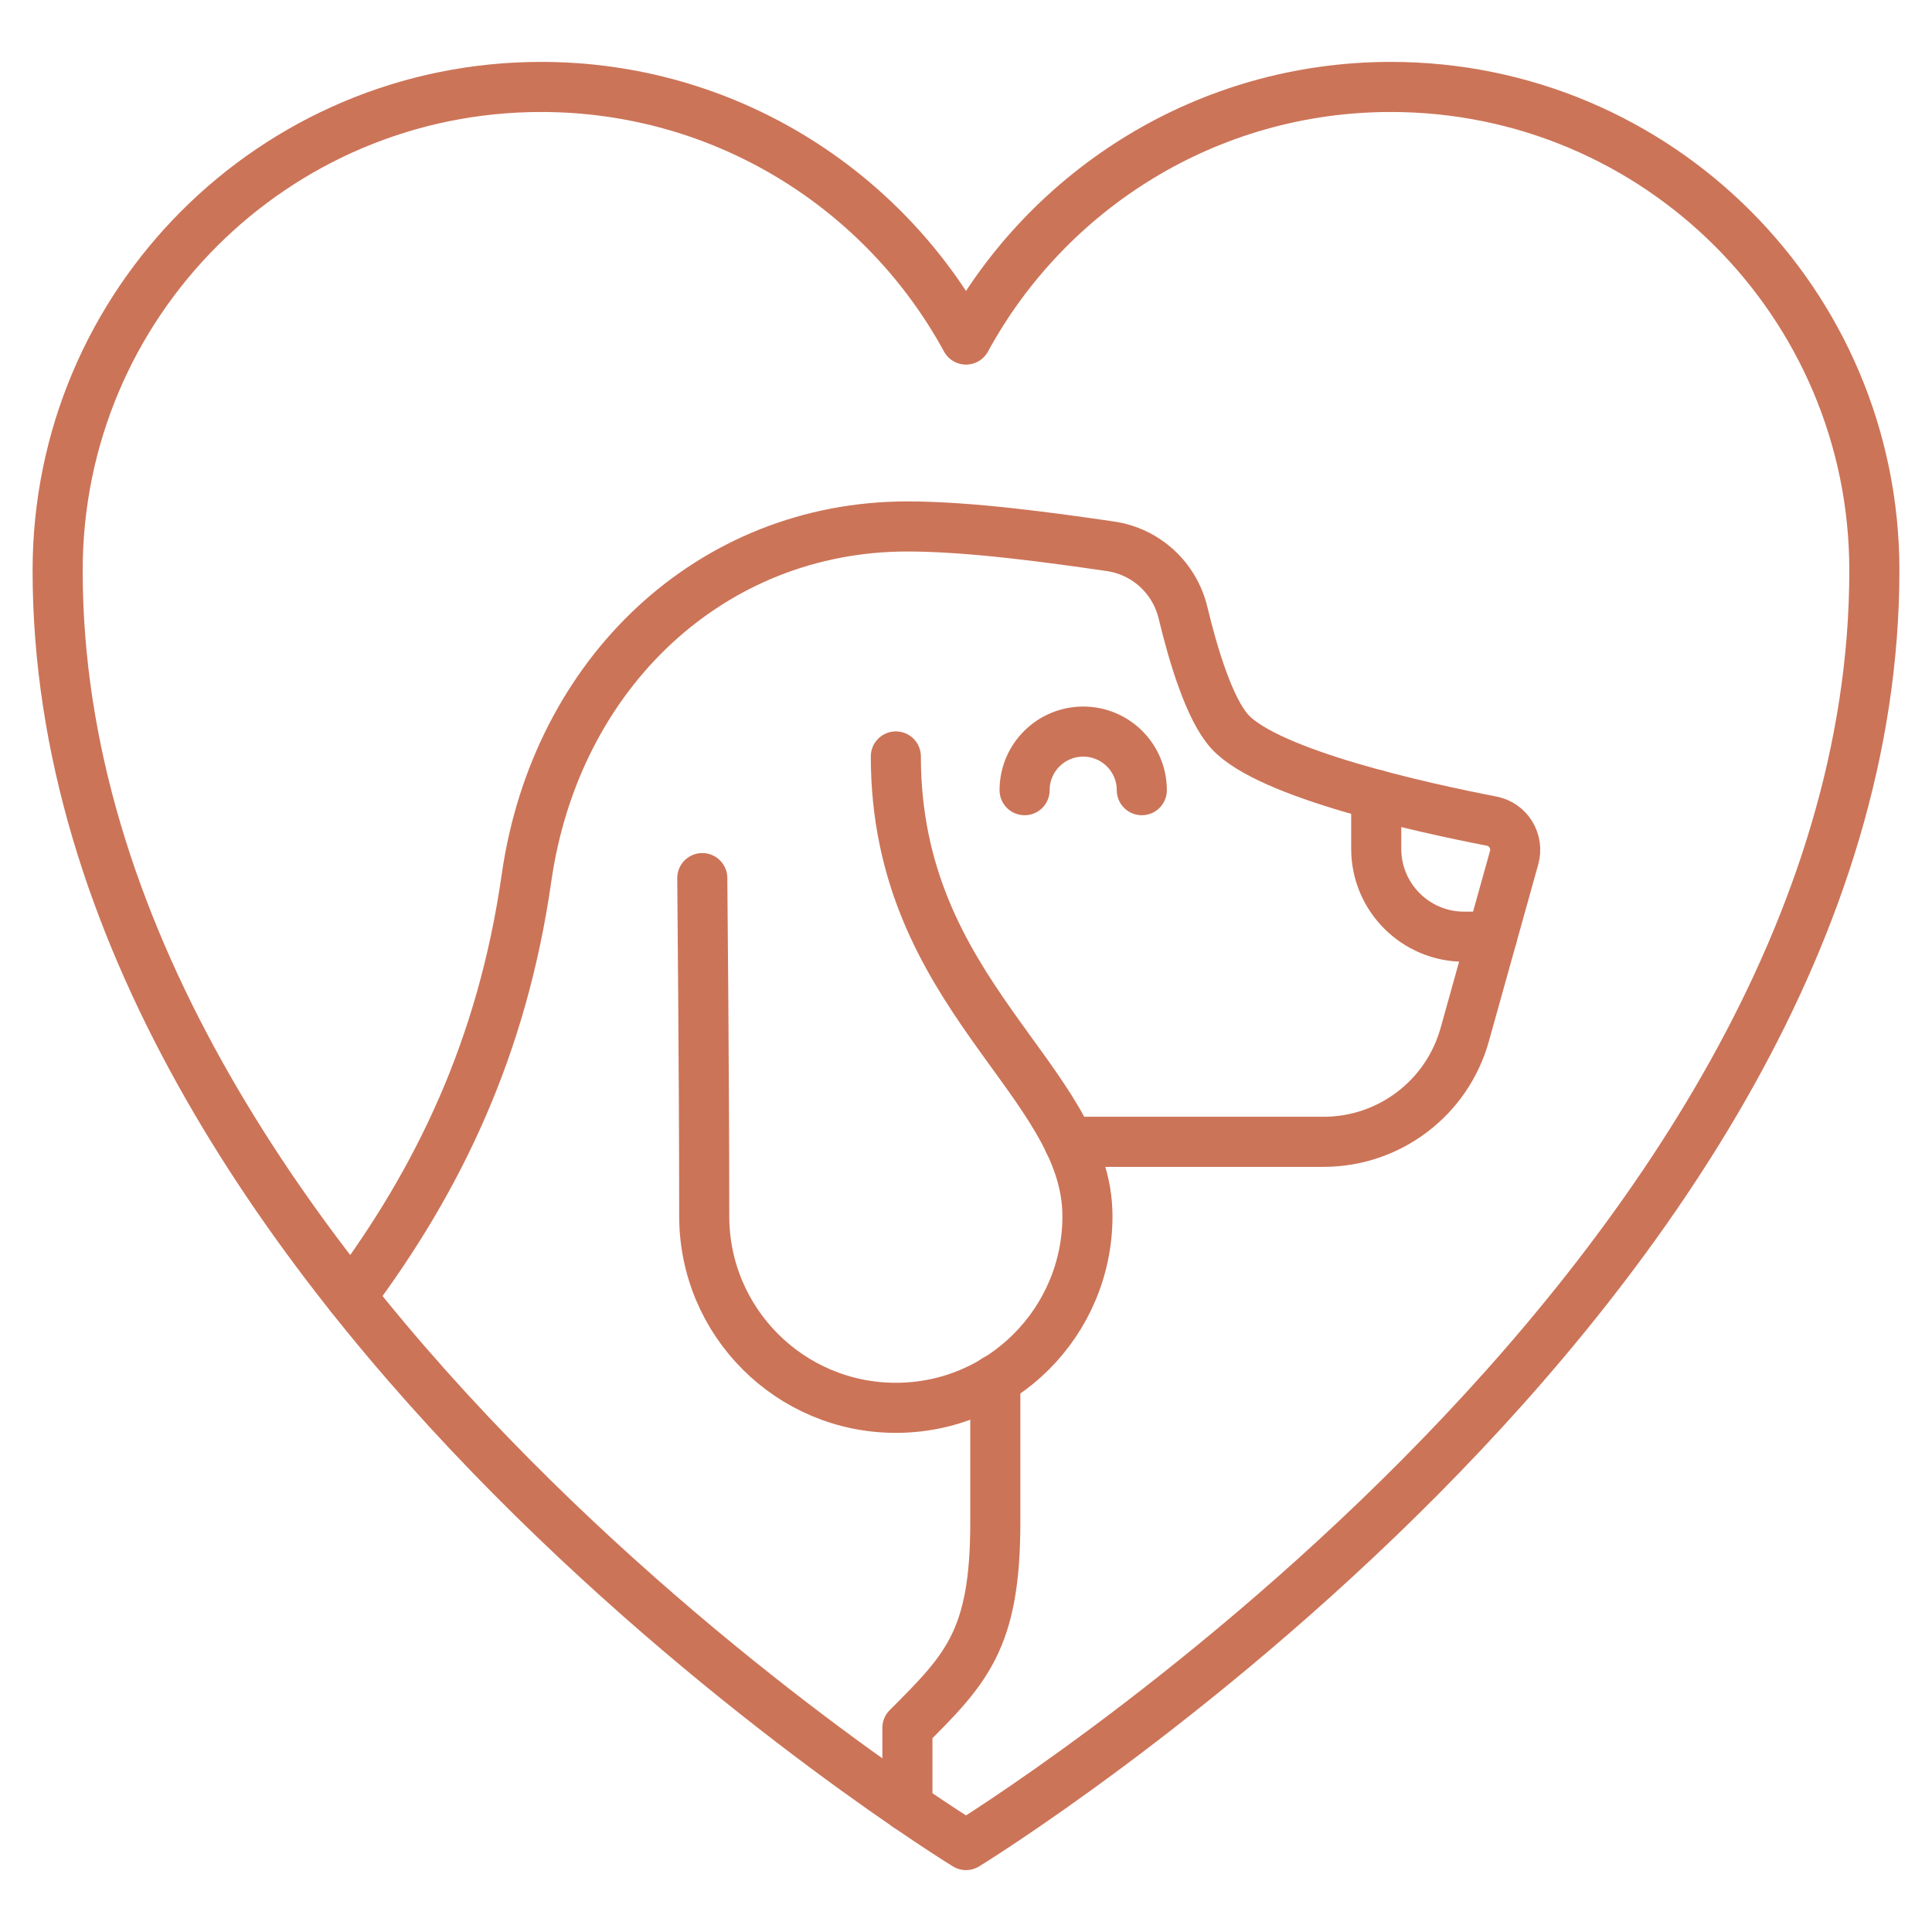<?xml version="1.0" encoding="UTF-8"?> <svg xmlns="http://www.w3.org/2000/svg" id="Layer_1" data-name="Layer 1" viewBox="0 0 1080 1080"><defs><style> .cls-1 { fill: none; stroke: #cc7458; stroke-linecap: round; stroke-linejoin: round; stroke-width: 28px; } </style></defs><g id="pets_friendly" data-name="pets friendly"><path class="cls-1" d="M540,1031.4s507.78-311.22,507.78-712.53c0-149.27-121-270.27-270.27-270.27-102.52,0-191.7,57.09-237.51,141.21-45.81-84.12-134.99-141.21-237.51-141.21-149.27,0-270.27,121-270.27,270.27,0,401.31,507.78,712.53,507.78,712.53Z"></path><g id="dog"><path class="cls-1" d="M392.58,490.86s1.09,112.55,1.09,189.01c0,59.12,47.92,107.11,107.11,107.11s107.11-47.99,107.11-107.11c0-76.46-107.11-123.17-107.11-257.02"></path><path class="cls-1" d="M597.5,638.28h142.4c36.75,0,69.01-24.48,78.89-59.89l27.61-98.92c2.57-9.21-3.21-18.65-12.59-20.47-37.64-7.27-124.89-26.3-146.38-50.05-11.39-12.58-20.44-42.79-26.12-66.43-4.7-19.56-20.71-34.26-40.62-37.15-32.99-4.78-78.12-11.08-113.44-11.08-109.67,0-196.56,81.9-212.94,196.56-13.58,95.04-49.48,168.88-98.09,234.01"></path><path class="cls-1" d="M556.38,771.27v79.95c0,65.52-16.38,81.9-49.14,114.66v43.95"></path><path class="cls-1" d="M572.76,441.72c0-18.09,14.67-32.76,32.76-32.76s32.76,14.67,32.76,32.76"></path><path class="cls-1" d="M769.32,444.3v30.18c0,27.14,22,49.14,49.14,49.14h15.62"></path></g></g></svg> 